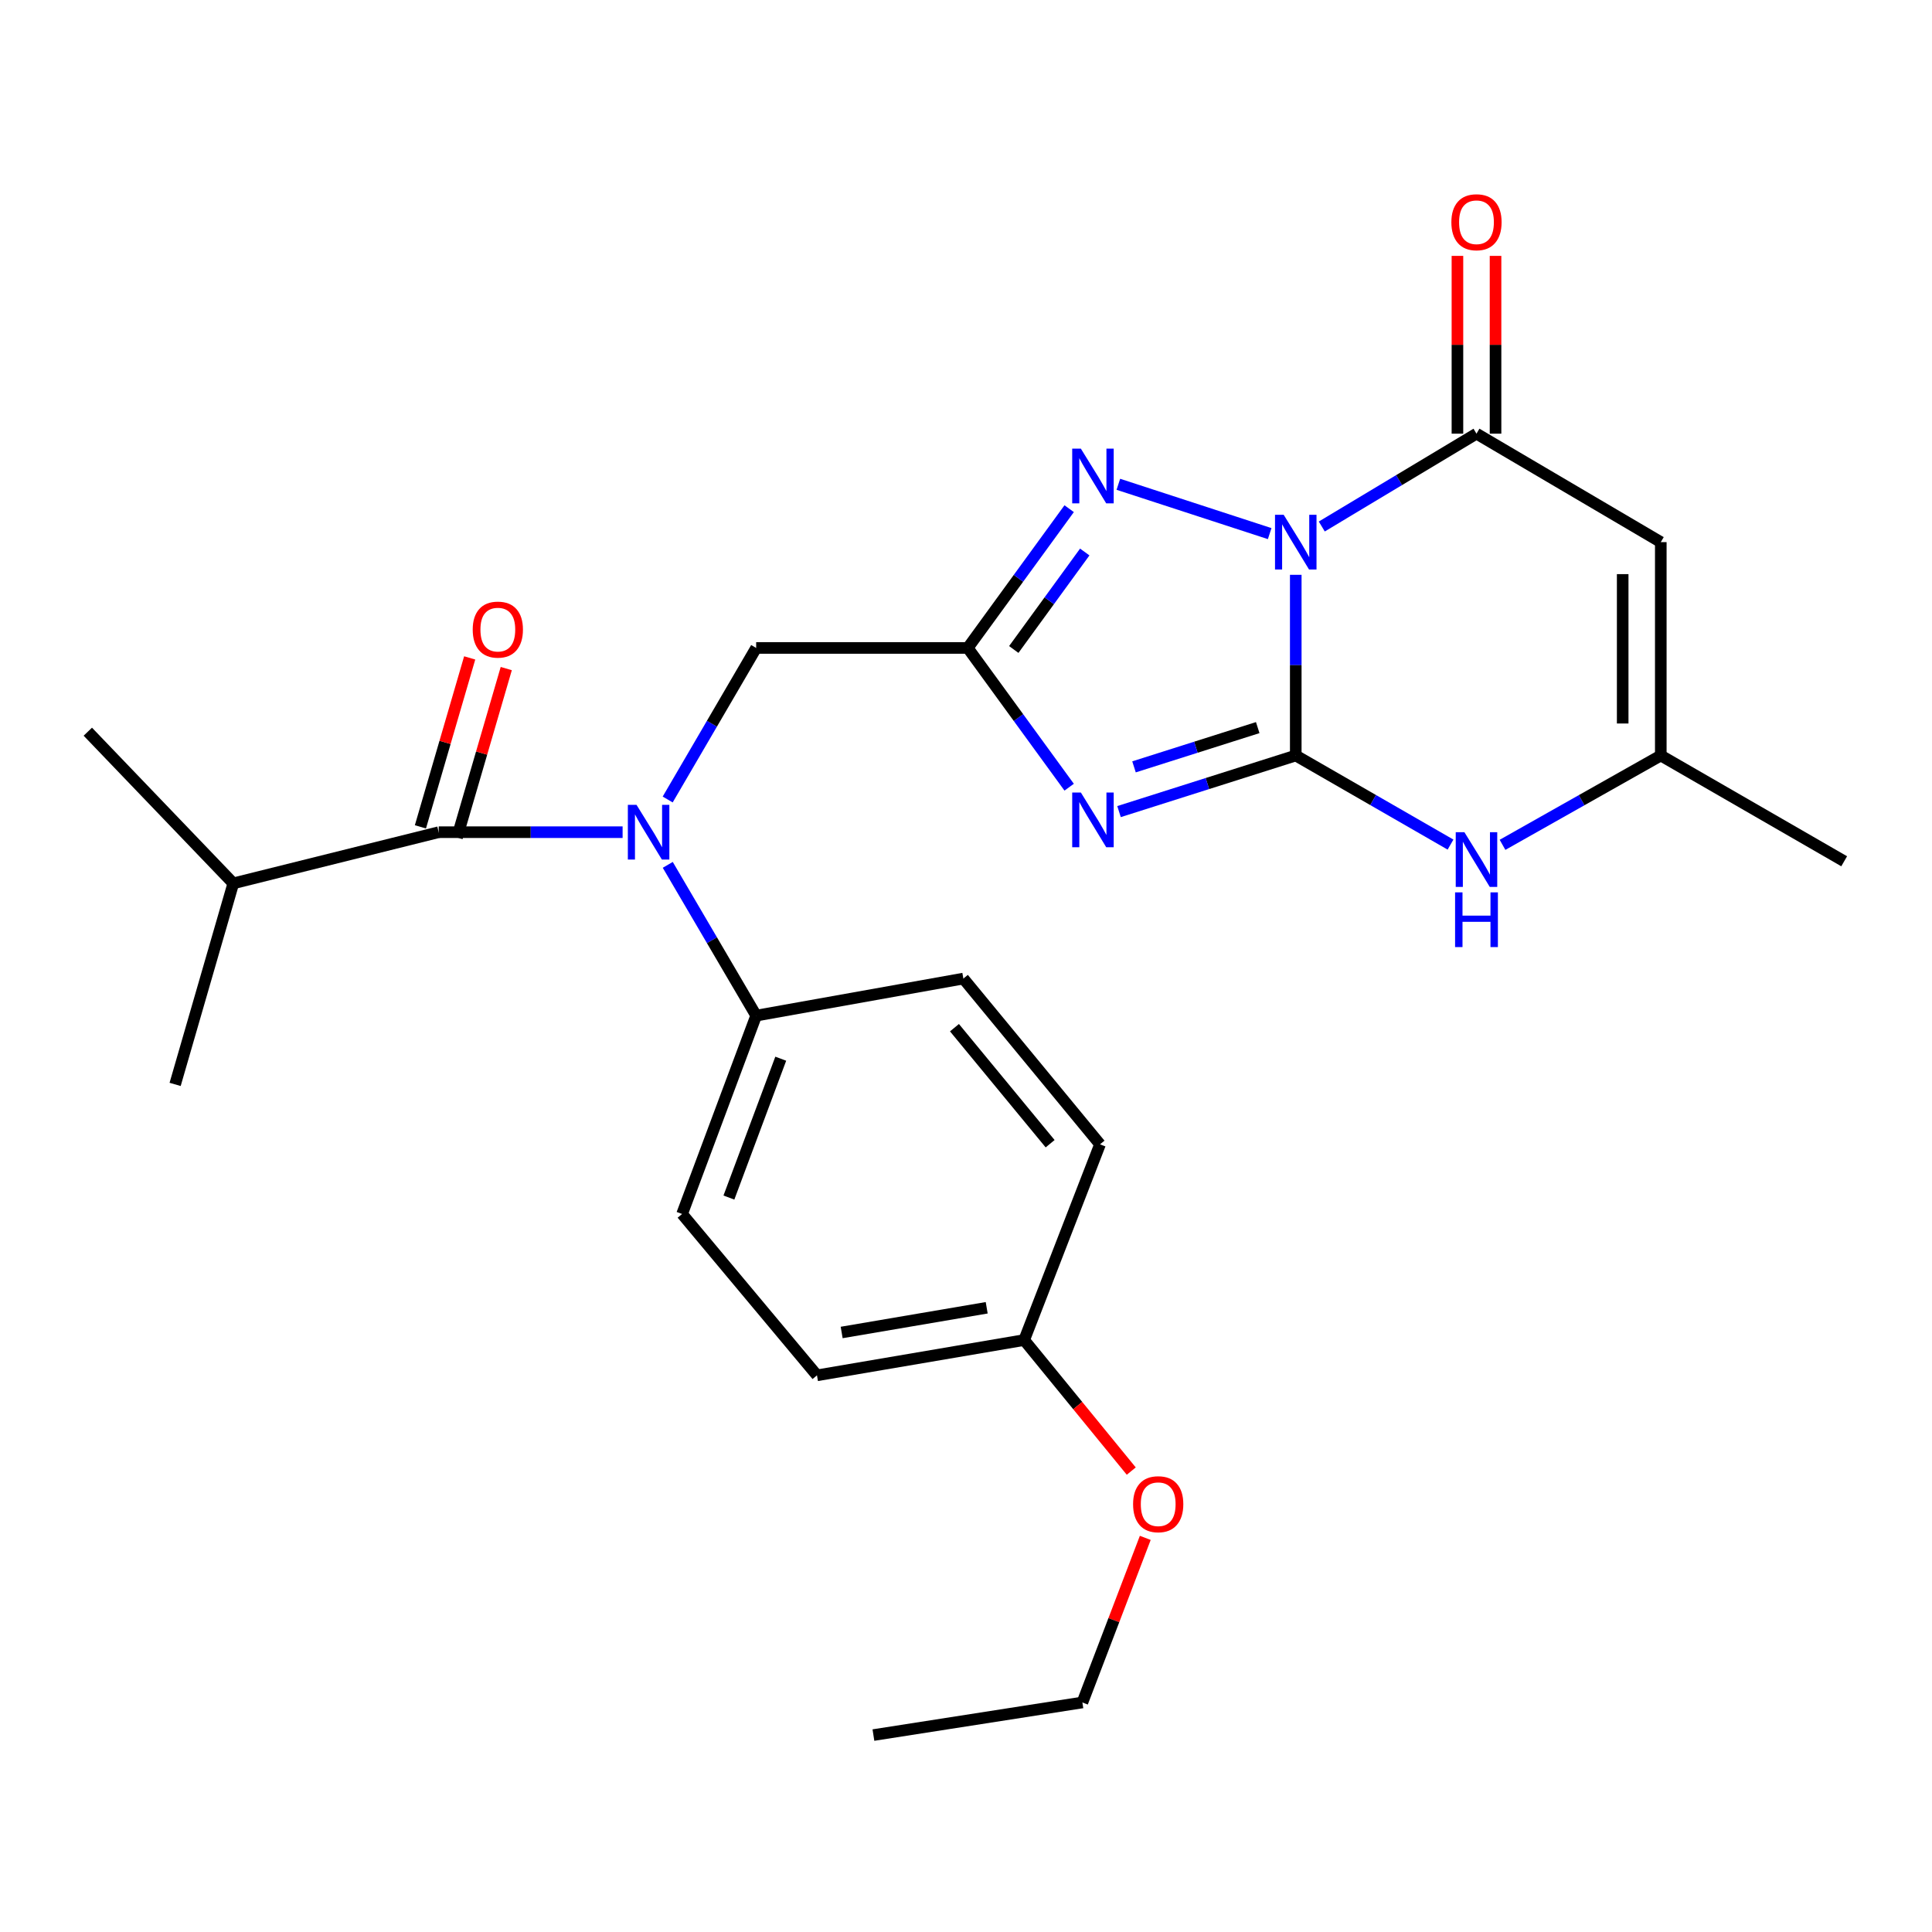 <?xml version='1.0' encoding='iso-8859-1'?>
<svg version='1.1' baseProfile='full'
              xmlns='http://www.w3.org/2000/svg'
                      xmlns:rdkit='http://www.rdkit.org/xml'
                      xmlns:xlink='http://www.w3.org/1999/xlink'
                  xml:space='preserve'
width='1000px' height='1000px' viewBox='0 0 1000 1000'>
<!-- END OF HEADER -->
<rect style='opacity:1.0;fill:#FFFFFF;stroke:none' width='1000' height='1000' x='0' y='0'> </rect>
<path class='bond-0' d='M 670.683,297.522 L 670.683,344.286' style='fill:none;fill-rule:evenodd;stroke:#0000FF;stroke-width:6px;stroke-linecap:butt;stroke-linejoin:miter;stroke-opacity:1' />
<path class='bond-0' d='M 670.683,344.286 L 670.683,391.051' style='fill:none;fill-rule:evenodd;stroke:#000000;stroke-width:6px;stroke-linecap:butt;stroke-linejoin:miter;stroke-opacity:1' />
<path class='bond-3' d='M 657.183,276.2 L 578.857,250.666' style='fill:none;fill-rule:evenodd;stroke:#0000FF;stroke-width:6px;stroke-linecap:butt;stroke-linejoin:miter;stroke-opacity:1' />
<path class='bond-4' d='M 684.151,272.519 L 724.189,248.492' style='fill:none;fill-rule:evenodd;stroke:#0000FF;stroke-width:6px;stroke-linecap:butt;stroke-linejoin:miter;stroke-opacity:1' />
<path class='bond-4' d='M 724.189,248.492 L 764.227,224.466' style='fill:none;fill-rule:evenodd;stroke:#000000;stroke-width:6px;stroke-linecap:butt;stroke-linejoin:miter;stroke-opacity:1' />
<path class='bond-1' d='M 670.683,391.051 L 624.944,405.565' style='fill:none;fill-rule:evenodd;stroke:#000000;stroke-width:6px;stroke-linecap:butt;stroke-linejoin:miter;stroke-opacity:1' />
<path class='bond-1' d='M 624.944,405.565 L 579.205,420.08' style='fill:none;fill-rule:evenodd;stroke:#0000FF;stroke-width:6px;stroke-linecap:butt;stroke-linejoin:miter;stroke-opacity:1' />
<path class='bond-1' d='M 650.996,376.606 L 618.978,386.766' style='fill:none;fill-rule:evenodd;stroke:#000000;stroke-width:6px;stroke-linecap:butt;stroke-linejoin:miter;stroke-opacity:1' />
<path class='bond-1' d='M 618.978,386.766 L 586.961,396.926' style='fill:none;fill-rule:evenodd;stroke:#0000FF;stroke-width:6px;stroke-linecap:butt;stroke-linejoin:miter;stroke-opacity:1' />
<path class='bond-6' d='M 670.683,391.051 L 710.736,414.106' style='fill:none;fill-rule:evenodd;stroke:#000000;stroke-width:6px;stroke-linecap:butt;stroke-linejoin:miter;stroke-opacity:1' />
<path class='bond-6' d='M 710.736,414.106 L 750.788,437.16' style='fill:none;fill-rule:evenodd;stroke:#0000FF;stroke-width:6px;stroke-linecap:butt;stroke-linejoin:miter;stroke-opacity:1' />
<path class='bond-26' d='M 553.396,407.45 L 527.153,371.413' style='fill:none;fill-rule:evenodd;stroke:#0000FF;stroke-width:6px;stroke-linecap:butt;stroke-linejoin:miter;stroke-opacity:1' />
<path class='bond-26' d='M 527.153,371.413 L 500.909,335.377' style='fill:none;fill-rule:evenodd;stroke:#000000;stroke-width:6px;stroke-linecap:butt;stroke-linejoin:miter;stroke-opacity:1' />
<path class='bond-2' d='M 500.909,335.377 L 527.153,299.335' style='fill:none;fill-rule:evenodd;stroke:#000000;stroke-width:6px;stroke-linecap:butt;stroke-linejoin:miter;stroke-opacity:1' />
<path class='bond-2' d='M 527.153,299.335 L 553.397,263.293' style='fill:none;fill-rule:evenodd;stroke:#0000FF;stroke-width:6px;stroke-linecap:butt;stroke-linejoin:miter;stroke-opacity:1' />
<path class='bond-2' d='M 524.727,336.174 L 543.098,310.944' style='fill:none;fill-rule:evenodd;stroke:#000000;stroke-width:6px;stroke-linecap:butt;stroke-linejoin:miter;stroke-opacity:1' />
<path class='bond-2' d='M 543.098,310.944 L 561.468,285.715' style='fill:none;fill-rule:evenodd;stroke:#0000FF;stroke-width:6px;stroke-linecap:butt;stroke-linejoin:miter;stroke-opacity:1' />
<path class='bond-10' d='M 500.909,335.377 L 391.39,335.377' style='fill:none;fill-rule:evenodd;stroke:#000000;stroke-width:6px;stroke-linecap:butt;stroke-linejoin:miter;stroke-opacity:1' />
<path class='bond-5' d='M 764.227,224.466 L 859.622,280.601' style='fill:none;fill-rule:evenodd;stroke:#000000;stroke-width:6px;stroke-linecap:butt;stroke-linejoin:miter;stroke-opacity:1' />
<path class='bond-12' d='M 774.088,224.466 L 774.088,178.455' style='fill:none;fill-rule:evenodd;stroke:#000000;stroke-width:6px;stroke-linecap:butt;stroke-linejoin:miter;stroke-opacity:1' />
<path class='bond-12' d='M 774.088,178.455 L 774.088,132.445' style='fill:none;fill-rule:evenodd;stroke:#FF0000;stroke-width:6px;stroke-linecap:butt;stroke-linejoin:miter;stroke-opacity:1' />
<path class='bond-12' d='M 754.365,224.466 L 754.365,178.455' style='fill:none;fill-rule:evenodd;stroke:#000000;stroke-width:6px;stroke-linecap:butt;stroke-linejoin:miter;stroke-opacity:1' />
<path class='bond-12' d='M 754.365,178.455 L 754.365,132.445' style='fill:none;fill-rule:evenodd;stroke:#FF0000;stroke-width:6px;stroke-linecap:butt;stroke-linejoin:miter;stroke-opacity:1' />
<path class='bond-9' d='M 859.622,280.601 L 859.622,391.051' style='fill:none;fill-rule:evenodd;stroke:#000000;stroke-width:6px;stroke-linecap:butt;stroke-linejoin:miter;stroke-opacity:1' />
<path class='bond-9' d='M 839.898,297.168 L 839.898,374.483' style='fill:none;fill-rule:evenodd;stroke:#000000;stroke-width:6px;stroke-linecap:butt;stroke-linejoin:miter;stroke-opacity:1' />
<path class='bond-27' d='M 777.705,437.288 L 818.663,414.169' style='fill:none;fill-rule:evenodd;stroke:#0000FF;stroke-width:6px;stroke-linecap:butt;stroke-linejoin:miter;stroke-opacity:1' />
<path class='bond-27' d='M 818.663,414.169 L 859.622,391.051' style='fill:none;fill-rule:evenodd;stroke:#000000;stroke-width:6px;stroke-linecap:butt;stroke-linejoin:miter;stroke-opacity:1' />
<path class='bond-7' d='M 345.594,413.818 L 368.492,374.597' style='fill:none;fill-rule:evenodd;stroke:#0000FF;stroke-width:6px;stroke-linecap:butt;stroke-linejoin:miter;stroke-opacity:1' />
<path class='bond-7' d='M 368.492,374.597 L 391.39,335.377' style='fill:none;fill-rule:evenodd;stroke:#000000;stroke-width:6px;stroke-linecap:butt;stroke-linejoin:miter;stroke-opacity:1' />
<path class='bond-8' d='M 322.26,430.739 L 274.667,430.739' style='fill:none;fill-rule:evenodd;stroke:#0000FF;stroke-width:6px;stroke-linecap:butt;stroke-linejoin:miter;stroke-opacity:1' />
<path class='bond-8' d='M 274.667,430.739 L 227.073,430.739' style='fill:none;fill-rule:evenodd;stroke:#000000;stroke-width:6px;stroke-linecap:butt;stroke-linejoin:miter;stroke-opacity:1' />
<path class='bond-11' d='M 345.633,447.65 L 368.511,486.667' style='fill:none;fill-rule:evenodd;stroke:#0000FF;stroke-width:6px;stroke-linecap:butt;stroke-linejoin:miter;stroke-opacity:1' />
<path class='bond-11' d='M 368.511,486.667 L 391.39,525.685' style='fill:none;fill-rule:evenodd;stroke:#000000;stroke-width:6px;stroke-linecap:butt;stroke-linejoin:miter;stroke-opacity:1' />
<path class='bond-13' d='M 236.541,433.5 L 249.292,389.777' style='fill:none;fill-rule:evenodd;stroke:#000000;stroke-width:6px;stroke-linecap:butt;stroke-linejoin:miter;stroke-opacity:1' />
<path class='bond-13' d='M 249.292,389.777 L 262.043,346.054' style='fill:none;fill-rule:evenodd;stroke:#FF0000;stroke-width:6px;stroke-linecap:butt;stroke-linejoin:miter;stroke-opacity:1' />
<path class='bond-13' d='M 217.606,427.978 L 230.357,384.255' style='fill:none;fill-rule:evenodd;stroke:#000000;stroke-width:6px;stroke-linecap:butt;stroke-linejoin:miter;stroke-opacity:1' />
<path class='bond-13' d='M 230.357,384.255 L 243.109,340.532' style='fill:none;fill-rule:evenodd;stroke:#FF0000;stroke-width:6px;stroke-linecap:butt;stroke-linejoin:miter;stroke-opacity:1' />
<path class='bond-14' d='M 227.073,430.739 L 120.754,457.223' style='fill:none;fill-rule:evenodd;stroke:#000000;stroke-width:6px;stroke-linecap:butt;stroke-linejoin:miter;stroke-opacity:1' />
<path class='bond-21' d='M 859.622,391.051 L 954.545,445.794' style='fill:none;fill-rule:evenodd;stroke:#000000;stroke-width:6px;stroke-linecap:butt;stroke-linejoin:miter;stroke-opacity:1' />
<path class='bond-15' d='M 391.39,525.685 L 353.05,628.355' style='fill:none;fill-rule:evenodd;stroke:#000000;stroke-width:6px;stroke-linecap:butt;stroke-linejoin:miter;stroke-opacity:1' />
<path class='bond-15' d='M 404.116,547.985 L 377.278,619.854' style='fill:none;fill-rule:evenodd;stroke:#000000;stroke-width:6px;stroke-linecap:butt;stroke-linejoin:miter;stroke-opacity:1' />
<path class='bond-16' d='M 391.39,525.685 L 498.641,506.509' style='fill:none;fill-rule:evenodd;stroke:#000000;stroke-width:6px;stroke-linecap:butt;stroke-linejoin:miter;stroke-opacity:1' />
<path class='bond-22' d='M 120.754,457.223 L 45.455,378.724' style='fill:none;fill-rule:evenodd;stroke:#000000;stroke-width:6px;stroke-linecap:butt;stroke-linejoin:miter;stroke-opacity:1' />
<path class='bond-23' d='M 120.754,457.223 L 90.643,561.285' style='fill:none;fill-rule:evenodd;stroke:#000000;stroke-width:6px;stroke-linecap:butt;stroke-linejoin:miter;stroke-opacity:1' />
<path class='bond-18' d='M 353.05,628.355 L 422.871,711.873' style='fill:none;fill-rule:evenodd;stroke:#000000;stroke-width:6px;stroke-linecap:butt;stroke-linejoin:miter;stroke-opacity:1' />
<path class='bond-19' d='M 498.641,506.509 L 569.371,592.305' style='fill:none;fill-rule:evenodd;stroke:#000000;stroke-width:6px;stroke-linecap:butt;stroke-linejoin:miter;stroke-opacity:1' />
<path class='bond-19' d='M 494.032,531.925 L 543.543,591.982' style='fill:none;fill-rule:evenodd;stroke:#000000;stroke-width:6px;stroke-linecap:butt;stroke-linejoin:miter;stroke-opacity:1' />
<path class='bond-17' d='M 530.111,693.607 L 569.371,592.305' style='fill:none;fill-rule:evenodd;stroke:#000000;stroke-width:6px;stroke-linecap:butt;stroke-linejoin:miter;stroke-opacity:1' />
<path class='bond-20' d='M 530.111,693.607 L 557.825,727.52' style='fill:none;fill-rule:evenodd;stroke:#000000;stroke-width:6px;stroke-linecap:butt;stroke-linejoin:miter;stroke-opacity:1' />
<path class='bond-20' d='M 557.825,727.52 L 585.54,761.433' style='fill:none;fill-rule:evenodd;stroke:#FF0000;stroke-width:6px;stroke-linecap:butt;stroke-linejoin:miter;stroke-opacity:1' />
<path class='bond-28' d='M 530.111,693.607 L 422.871,711.873' style='fill:none;fill-rule:evenodd;stroke:#000000;stroke-width:6px;stroke-linecap:butt;stroke-linejoin:miter;stroke-opacity:1' />
<path class='bond-28' d='M 510.713,676.903 L 435.645,689.689' style='fill:none;fill-rule:evenodd;stroke:#000000;stroke-width:6px;stroke-linecap:butt;stroke-linejoin:miter;stroke-opacity:1' />
<path class='bond-24' d='M 592.793,796.002 L 576.518,838.6' style='fill:none;fill-rule:evenodd;stroke:#FF0000;stroke-width:6px;stroke-linecap:butt;stroke-linejoin:miter;stroke-opacity:1' />
<path class='bond-24' d='M 576.518,838.6 L 560.244,881.197' style='fill:none;fill-rule:evenodd;stroke:#000000;stroke-width:6px;stroke-linecap:butt;stroke-linejoin:miter;stroke-opacity:1' />
<path class='bond-25' d='M 560.244,881.197 L 452.083,898.071' style='fill:none;fill-rule:evenodd;stroke:#000000;stroke-width:6px;stroke-linecap:butt;stroke-linejoin:miter;stroke-opacity:1' />
<path  class='atom-0' d='M 664.423 266.441
L 673.703 281.441
Q 674.623 282.921, 676.103 285.601
Q 677.583 288.281, 677.663 288.441
L 677.663 266.441
L 681.423 266.441
L 681.423 294.761
L 677.543 294.761
L 667.583 278.361
Q 666.423 276.441, 665.183 274.241
Q 663.983 272.041, 663.623 271.361
L 663.623 294.761
L 659.943 294.761
L 659.943 266.441
L 664.423 266.441
' fill='#0000FF'/>
<path  class='atom-2' d='M 559.451 410.202
L 568.731 425.202
Q 569.651 426.682, 571.131 429.362
Q 572.611 432.042, 572.691 432.202
L 572.691 410.202
L 576.451 410.202
L 576.451 438.522
L 572.571 438.522
L 562.611 422.122
Q 561.451 420.202, 560.211 418.002
Q 559.011 415.802, 558.651 415.122
L 558.651 438.522
L 554.971 438.522
L 554.971 410.202
L 559.451 410.202
' fill='#0000FF'/>
<path  class='atom-4' d='M 559.451 232.221
L 568.731 247.221
Q 569.651 248.701, 571.131 251.381
Q 572.611 254.061, 572.691 254.221
L 572.691 232.221
L 576.451 232.221
L 576.451 260.541
L 572.571 260.541
L 562.611 244.141
Q 561.451 242.221, 560.211 240.021
Q 559.011 237.821, 558.651 237.141
L 558.651 260.541
L 554.971 260.541
L 554.971 232.221
L 559.451 232.221
' fill='#0000FF'/>
<path  class='atom-7' d='M 757.967 430.736
L 767.247 445.736
Q 768.167 447.216, 769.647 449.896
Q 771.127 452.576, 771.207 452.736
L 771.207 430.736
L 774.967 430.736
L 774.967 459.056
L 771.087 459.056
L 761.127 442.656
Q 759.967 440.736, 758.727 438.536
Q 757.527 436.336, 757.167 435.656
L 757.167 459.056
L 753.487 459.056
L 753.487 430.736
L 757.967 430.736
' fill='#0000FF'/>
<path  class='atom-7' d='M 753.147 461.888
L 756.987 461.888
L 756.987 473.928
L 771.467 473.928
L 771.467 461.888
L 775.307 461.888
L 775.307 490.208
L 771.467 490.208
L 771.467 477.128
L 756.987 477.128
L 756.987 490.208
L 753.147 490.208
L 753.147 461.888
' fill='#0000FF'/>
<path  class='atom-8' d='M 329.456 416.579
L 338.736 431.579
Q 339.656 433.059, 341.136 435.739
Q 342.616 438.419, 342.696 438.579
L 342.696 416.579
L 346.456 416.579
L 346.456 444.899
L 342.576 444.899
L 332.616 428.499
Q 331.456 426.579, 330.216 424.379
Q 329.016 422.179, 328.656 421.499
L 328.656 444.899
L 324.976 444.899
L 324.976 416.579
L 329.456 416.579
' fill='#0000FF'/>
<path  class='atom-13' d='M 751.227 115.027
Q 751.227 108.227, 754.587 104.427
Q 757.947 100.627, 764.227 100.627
Q 770.507 100.627, 773.867 104.427
Q 777.227 108.227, 777.227 115.027
Q 777.227 121.907, 773.827 125.827
Q 770.427 129.707, 764.227 129.707
Q 757.987 129.707, 754.587 125.827
Q 751.227 121.947, 751.227 115.027
M 764.227 126.507
Q 768.547 126.507, 770.867 123.627
Q 773.227 120.707, 773.227 115.027
Q 773.227 109.467, 770.867 106.667
Q 768.547 103.827, 764.227 103.827
Q 759.907 103.827, 757.547 106.627
Q 755.227 109.427, 755.227 115.027
Q 755.227 120.747, 757.547 123.627
Q 759.907 126.507, 764.227 126.507
' fill='#FF0000'/>
<path  class='atom-14' d='M 244.677 325.88
Q 244.677 319.08, 248.037 315.28
Q 251.397 311.48, 257.677 311.48
Q 263.957 311.48, 267.317 315.28
Q 270.677 319.08, 270.677 325.88
Q 270.677 332.76, 267.277 336.68
Q 263.877 340.56, 257.677 340.56
Q 251.437 340.56, 248.037 336.68
Q 244.677 332.8, 244.677 325.88
M 257.677 337.36
Q 261.997 337.36, 264.317 334.48
Q 266.677 331.56, 266.677 325.88
Q 266.677 320.32, 264.317 317.52
Q 261.997 314.68, 257.677 314.68
Q 253.357 314.68, 250.997 317.48
Q 248.677 320.28, 248.677 325.88
Q 248.677 331.6, 250.997 334.48
Q 253.357 337.36, 257.677 337.36
' fill='#FF0000'/>
<path  class='atom-21' d='M 586.482 778.573
Q 586.482 771.773, 589.842 767.973
Q 593.202 764.173, 599.482 764.173
Q 605.762 764.173, 609.122 767.973
Q 612.482 771.773, 612.482 778.573
Q 612.482 785.453, 609.082 789.373
Q 605.682 793.253, 599.482 793.253
Q 593.242 793.253, 589.842 789.373
Q 586.482 785.493, 586.482 778.573
M 599.482 790.053
Q 603.802 790.053, 606.122 787.173
Q 608.482 784.253, 608.482 778.573
Q 608.482 773.013, 606.122 770.213
Q 603.802 767.373, 599.482 767.373
Q 595.162 767.373, 592.802 770.173
Q 590.482 772.973, 590.482 778.573
Q 590.482 784.293, 592.802 787.173
Q 595.162 790.053, 599.482 790.053
' fill='#FF0000'/>
</svg>
